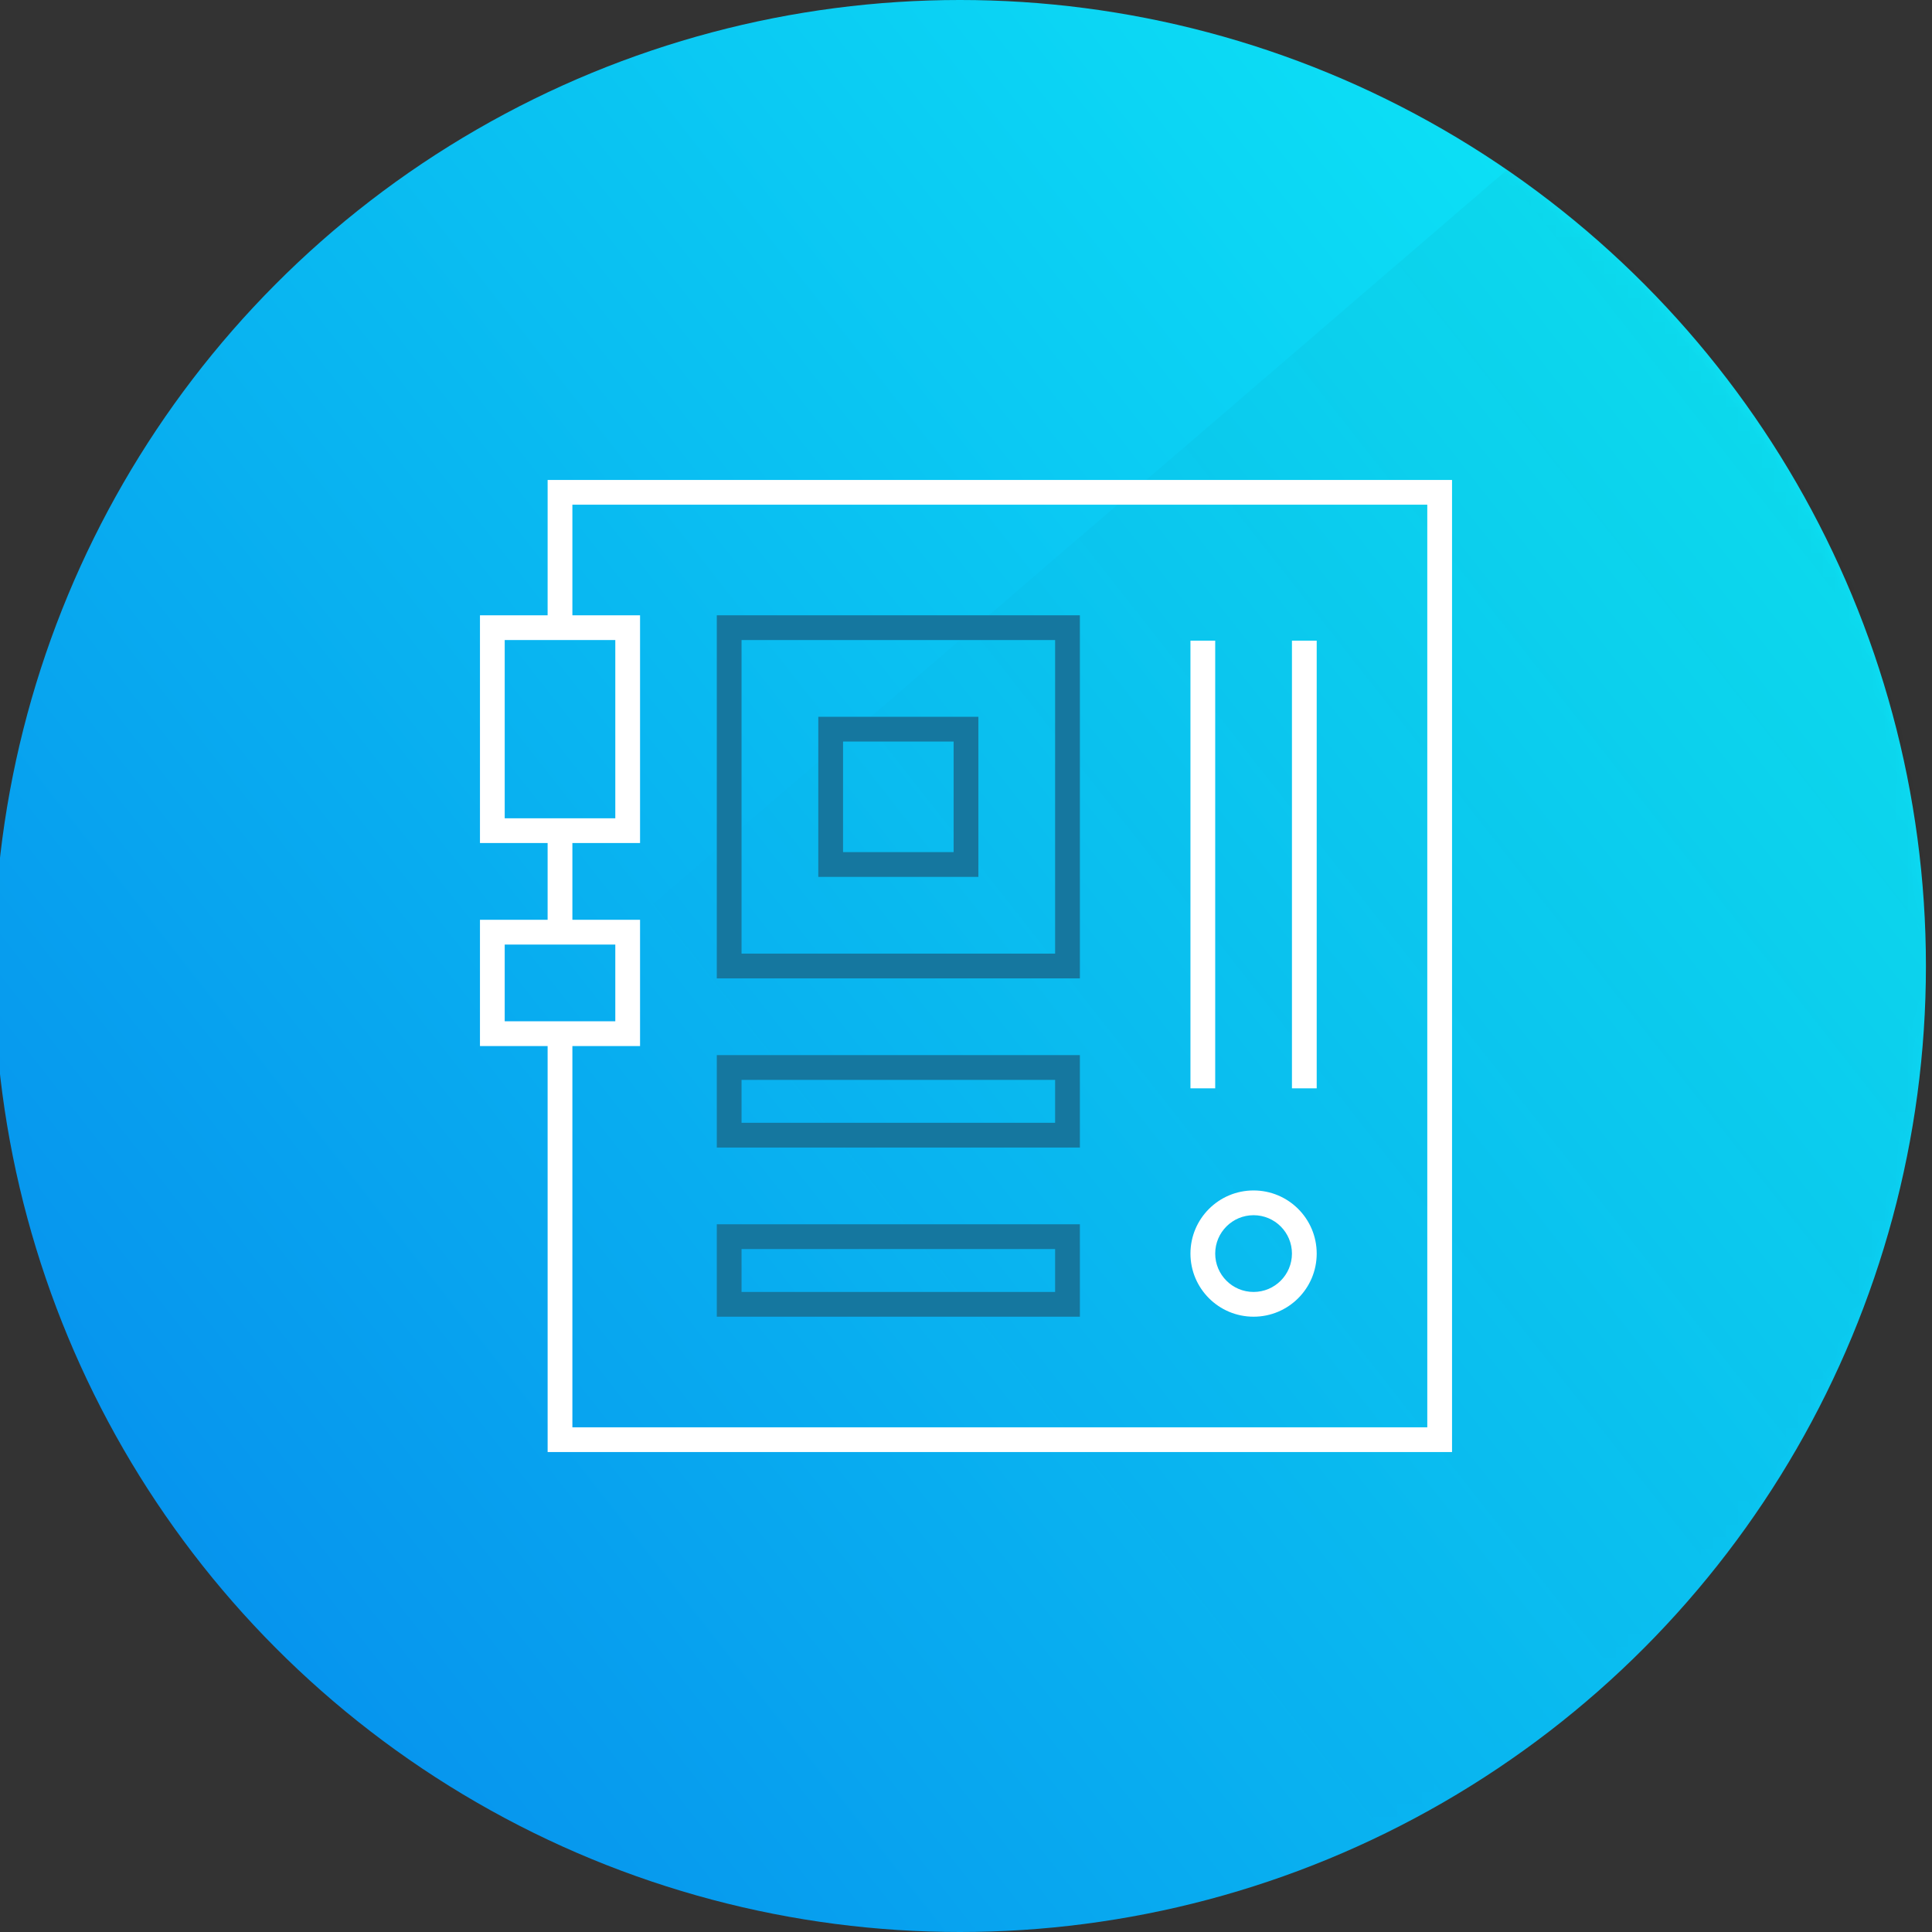<?xml version="1.0" encoding="UTF-8"?>
<svg width="159px" height="159px" viewBox="0 0 159 159" version="1.1" xmlns="http://www.w3.org/2000/svg" xmlns:xlink="http://www.w3.org/1999/xlink">
    <rect x="0" y="0" width="159" height="159" fill="#333333" stroke="none"/>
    <!-- Generator: Sketch 59.1 (86144) - https://sketch.com -->
    <title>icon 8@1x</title>
    <desc>Created with Sketch.</desc>
    <defs>
        <linearGradient x1="103.713%" y1="0%" x2="2.813%" y2="79.327%" id="linearGradient-1">
            <stop stop-color="#0EF3F7" offset="0%"></stop>
            <stop stop-color="#0690ED" offset="100%"></stop>
        </linearGradient>
        <circle id="path-2" cx="79.5" cy="79.5" r="79.5"></circle>
        <linearGradient x1="81.882%" y1="28.61%" x2="32.468%" y2="62.825%" id="linearGradient-4">
            <stop stop-color="#000000" stop-opacity="0.148" offset="0%"></stop>
            <stop stop-color="#000000" stop-opacity="0" offset="100%"></stop>
        </linearGradient>
    </defs>
    <g id="icon-8" stroke="none" stroke-width="1" fill="none" fill-rule="evenodd">
        <g id="Group-3" transform="translate(-0.5, 0)">
            <g id="Path-5">
                <mask id="mask-3" fill="white">
                    <use xlink:href="#path-2"></use>
                </mask>
                <use id="Mask" fill="url(#linearGradient-1)" xlink:href="#path-2"></use>
                <polygon fill="url(#linearGradient-4)" opacity="0.5" mask="url(#mask-3)" points="17 106.424 137.29 3 172.994 31.079 205 75.354 93.804 172.868"></polygon>
            </g>
        </g>
        <path d="M119.5,39.5 L119.5,119.5 L45.069,119.5 L45.068,86.087 L39.5,86.087 L39.5,75.697 L45.068,75.696 L45.068,69.381 L39.5,69.381 L39.5,50.638 L45.068,50.637 L45.069,39.5 L119.5,39.5 Z M117.463,41.537 L47.106,41.537 L47.106,50.638 L52.675,50.638 L52.675,69.381 L47.106,69.381 L47.106,75.697 L52.675,75.697 L52.675,86.087 L47.106,86.087 L47.106,117.463 L117.463,117.463 L117.463,41.537 Z M41.537,77.734 L41.537,84.05 L50.638,84.05 L50.638,77.734 L41.537,77.734 Z M41.537,52.675 L41.537,67.344 L50.638,67.344 L50.638,52.675 L41.537,52.675 Z" id="Combined-Shape" fill="#FFFFFF" fill-rule="nonzero"></path>
        <path d="M88.872,50.638 L58.991,50.638 L58.991,80.519 L88.872,80.519 L88.872,50.638 Z M86.834,52.675 L86.834,78.481 L61.028,78.481 L61.028,52.675 L86.834,52.675 Z" id="Shape" fill="#15779F" fill-rule="nonzero"></path>
        <path d="M80.519,58.991 L67.344,58.991 L67.344,72.166 L80.519,72.166 L80.519,58.991 Z M78.481,61.028 L78.481,70.128 L69.381,70.128 L69.381,61.028 L78.481,61.028 Z" id="Shape" fill="#15779F" fill-rule="nonzero"></path>
        <polygon id="Rectangle" fill="#FFFFFF" fill-rule="nonzero" points="106.325 52.726 106.325 89.568 108.362 89.568 108.362 52.726"></polygon>
        <polygon id="Rectangle" fill="#FFFFFF" fill-rule="nonzero" points="100.009 52.726 97.972 52.726 97.972 89.568 100.009 89.568"></polygon>
        <path d="M58.991,86.834 L58.991,94.441 L88.872,94.441 L88.872,86.834 L58.991,86.834 Z M86.834,88.872 L86.834,92.403 L61.028,92.403 L61.028,88.872 L86.834,88.872 Z" id="Shape" fill="#15779F" fill-rule="nonzero"></path>
        <path d="M88.872,100.756 L58.991,100.756 L58.991,108.362 L88.872,108.362 L88.872,100.756 Z M86.834,102.794 L86.834,106.325 L61.028,106.325 L61.028,102.794 L86.834,102.794 Z" id="Shape" fill="#15779F" fill-rule="nonzero"></path>
        <path d="M103.167,97.972 C100.298,97.972 97.972,100.298 97.972,103.167 C97.972,106.036 100.298,108.362 103.167,108.362 C106.036,108.362 108.362,106.036 108.362,103.167 C108.362,100.298 106.036,97.972 103.167,97.972 Z M103.167,100.009 C104.911,100.009 106.325,101.423 106.325,103.167 C106.325,104.911 104.911,106.325 103.167,106.325 C101.423,106.325 100.009,104.911 100.009,103.167 C100.009,101.423 101.423,100.009 103.167,100.009 Z" id="Shape" fill="#FFFFFF" fill-rule="nonzero"></path>
    </g>
</svg>